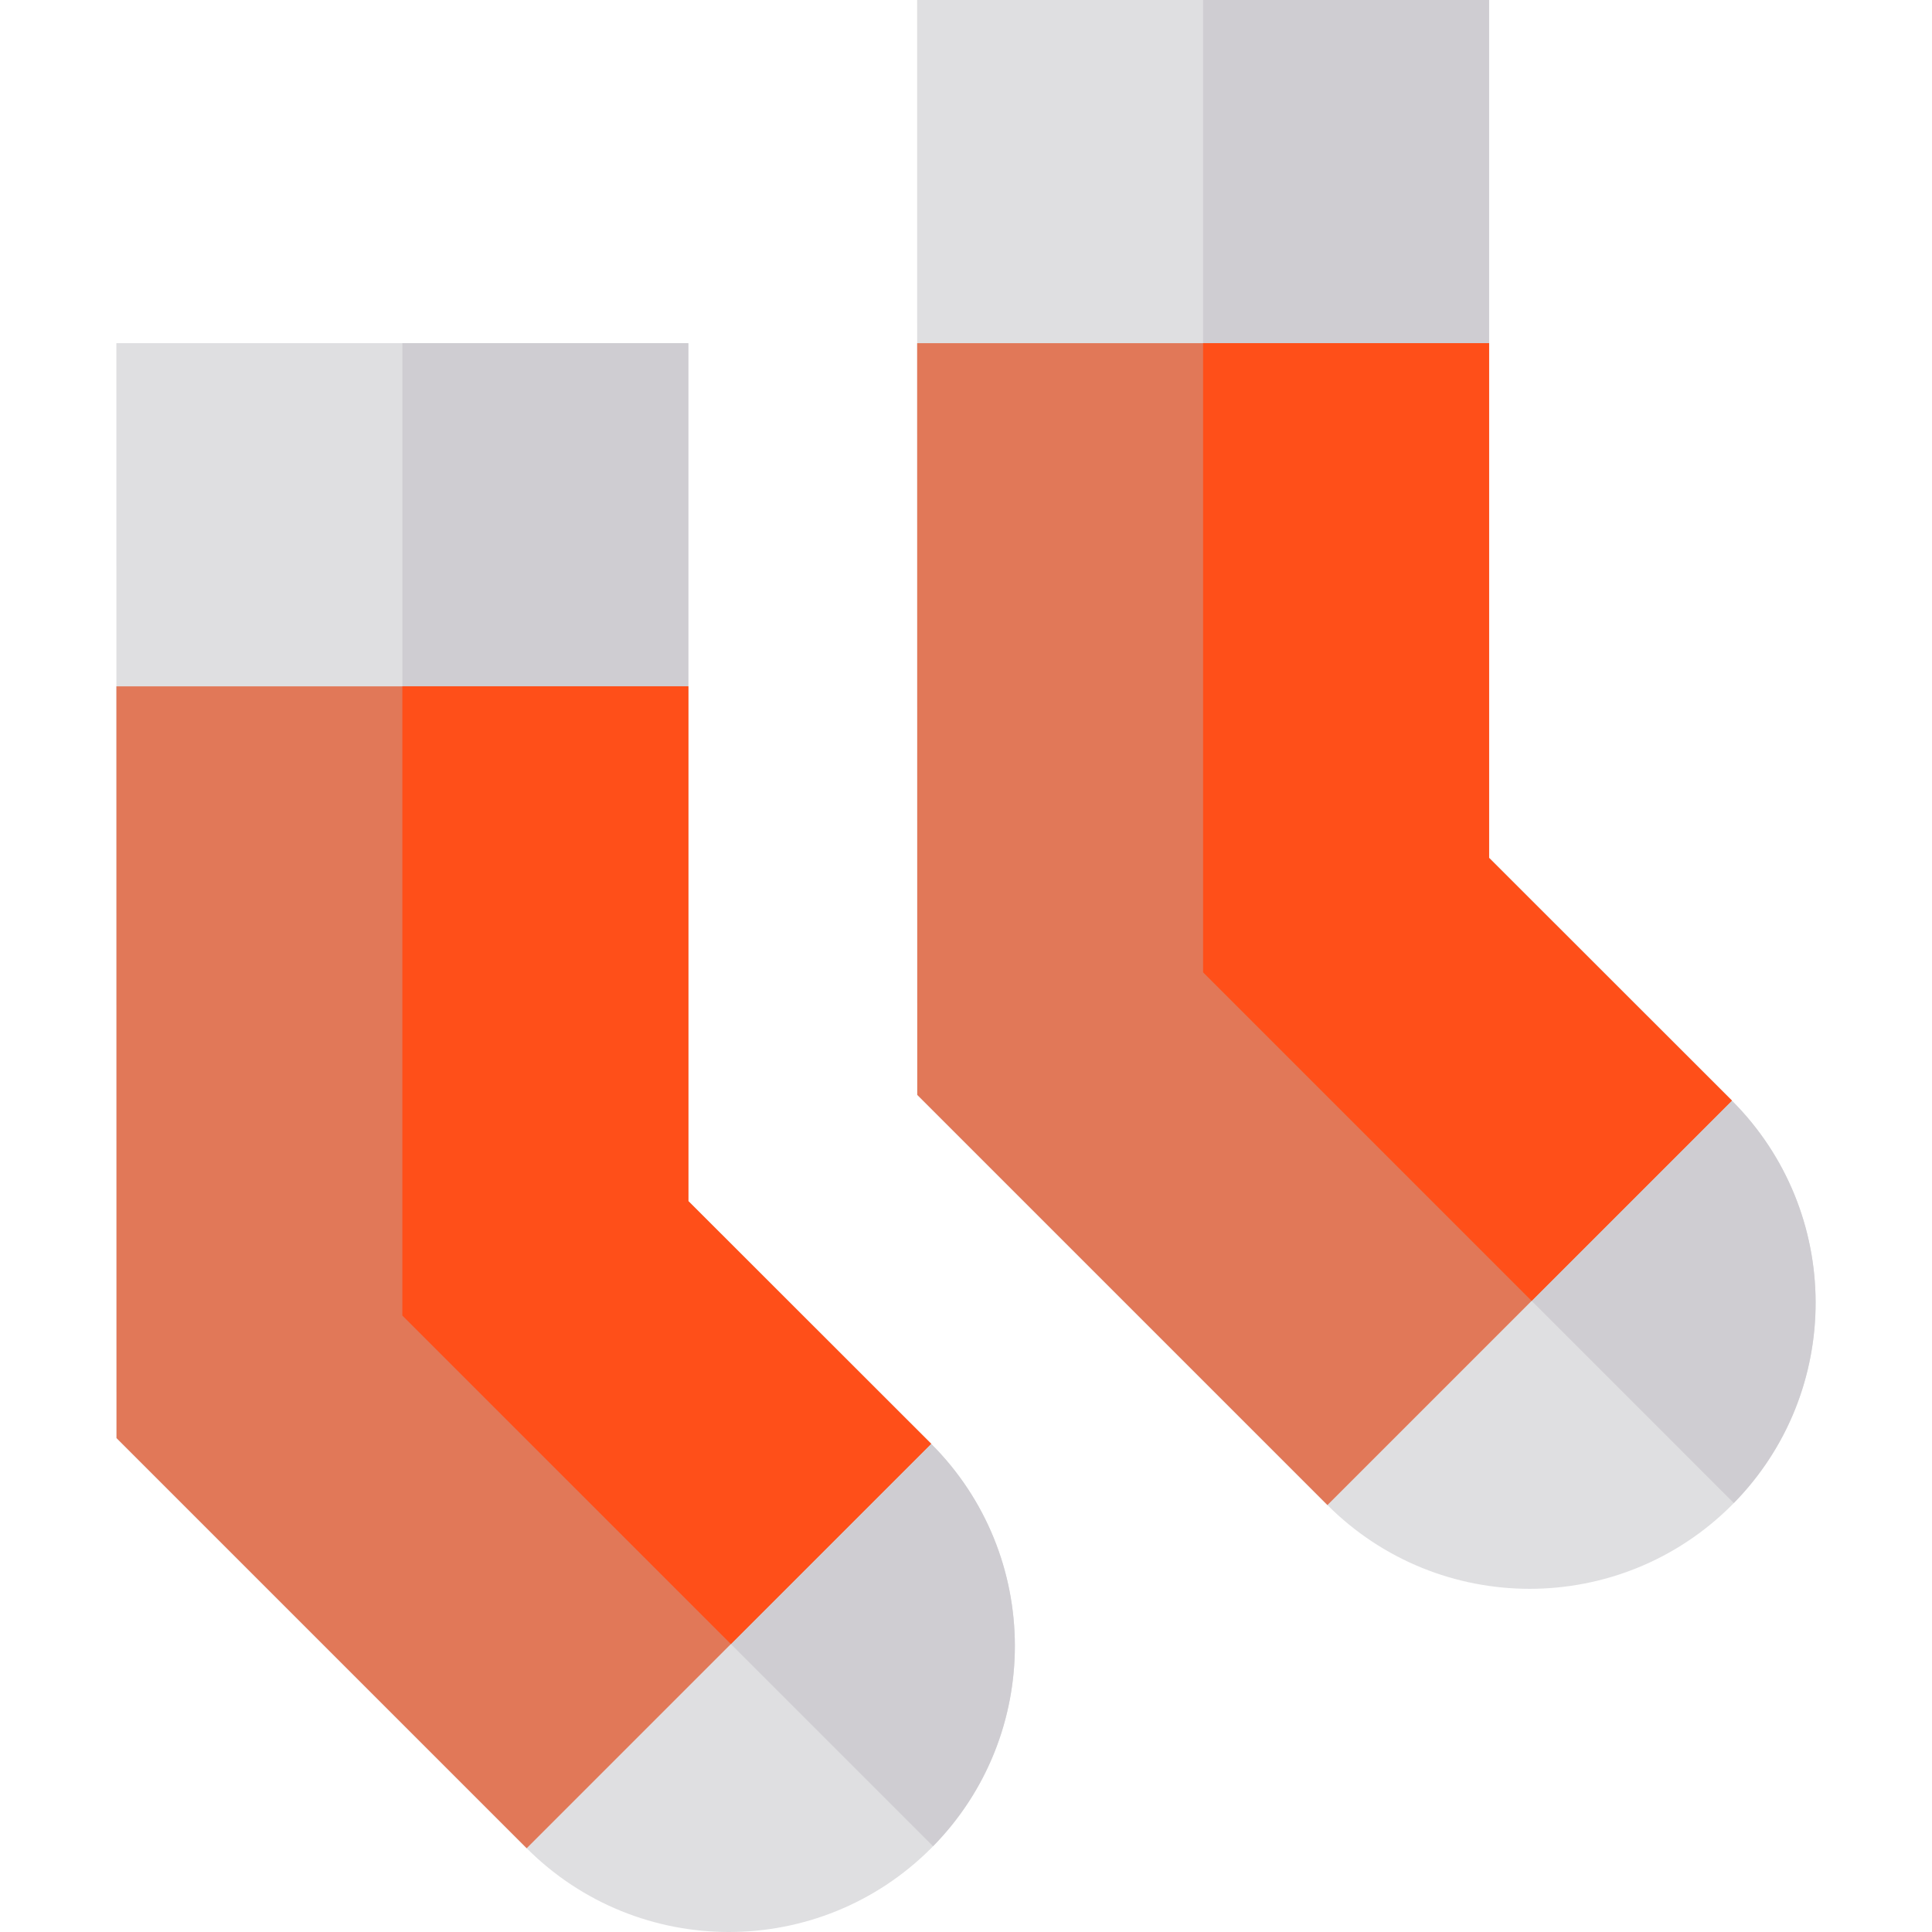 <?xml version="1.0" encoding="iso-8859-1"?>
<!-- Uploaded to: SVG Repo, www.svgrepo.com, Generator: SVG Repo Mixer Tools -->
<svg height="800px" width="800px" version="1.1" id="Layer_1" xmlns="http://www.w3.org/2000/svg" xmlns:xlink="http://www.w3.org/1999/xlink" 
	 viewBox="0 0 512 512" xml:space="preserve">
<path style="fill:#DFDFE1;" d="M182.415,318.312l64.341,64.308c29.597,29.597,29.597,77.583,0,107.182
	c-29.597,29.598-77.583,29.597-107.182,0l-108.7-108.7L30.838,90.946h151.577V318.312z"/>
<path style="fill:#CFCDD2;" d="M247.266,489.266c29.074-29.638,28.913-77.224-0.509-106.647l-64.341-64.308V90.946h-75.789v257.681
	L247.266,489.266z"/>
<polygon style="fill:#E17858;" points="182.415,318.312 182.415,181.892 30.85,181.892 30.876,381.103 139.576,489.802 
	246.758,382.62 "/>
<polygon style="fill:#FF4F19;" points="193.689,435.69 246.758,382.62 182.415,318.312 182.415,181.892 106.626,181.892 
	106.626,348.627 "/>
<path style="fill:#DFDFE1;" d="M394.623,227.366l64.341,64.308c29.597,29.597,29.597,77.583,0,107.182
	c-29.597,29.597-77.583,29.597-107.182,0l-108.7-108.7L243.046,0h151.577V227.366z"/>
<path style="fill:#CFCDD2;" d="M459.473,398.32c29.074-29.638,28.913-77.224-0.509-106.647l-64.341-64.308V0h-75.789v257.681
	L459.473,398.32z"/>
<polygon style="fill:#E17858;" points="394.623,227.366 394.623,90.946 243.058,90.946 243.084,290.156 351.784,398.855 
	458.966,291.674 "/>
<polygon style="fill:#FF4F19;" points="405.897,344.744 458.966,291.674 394.623,227.366 394.623,90.946 318.834,90.946 
	318.834,257.681 "/>
</svg>